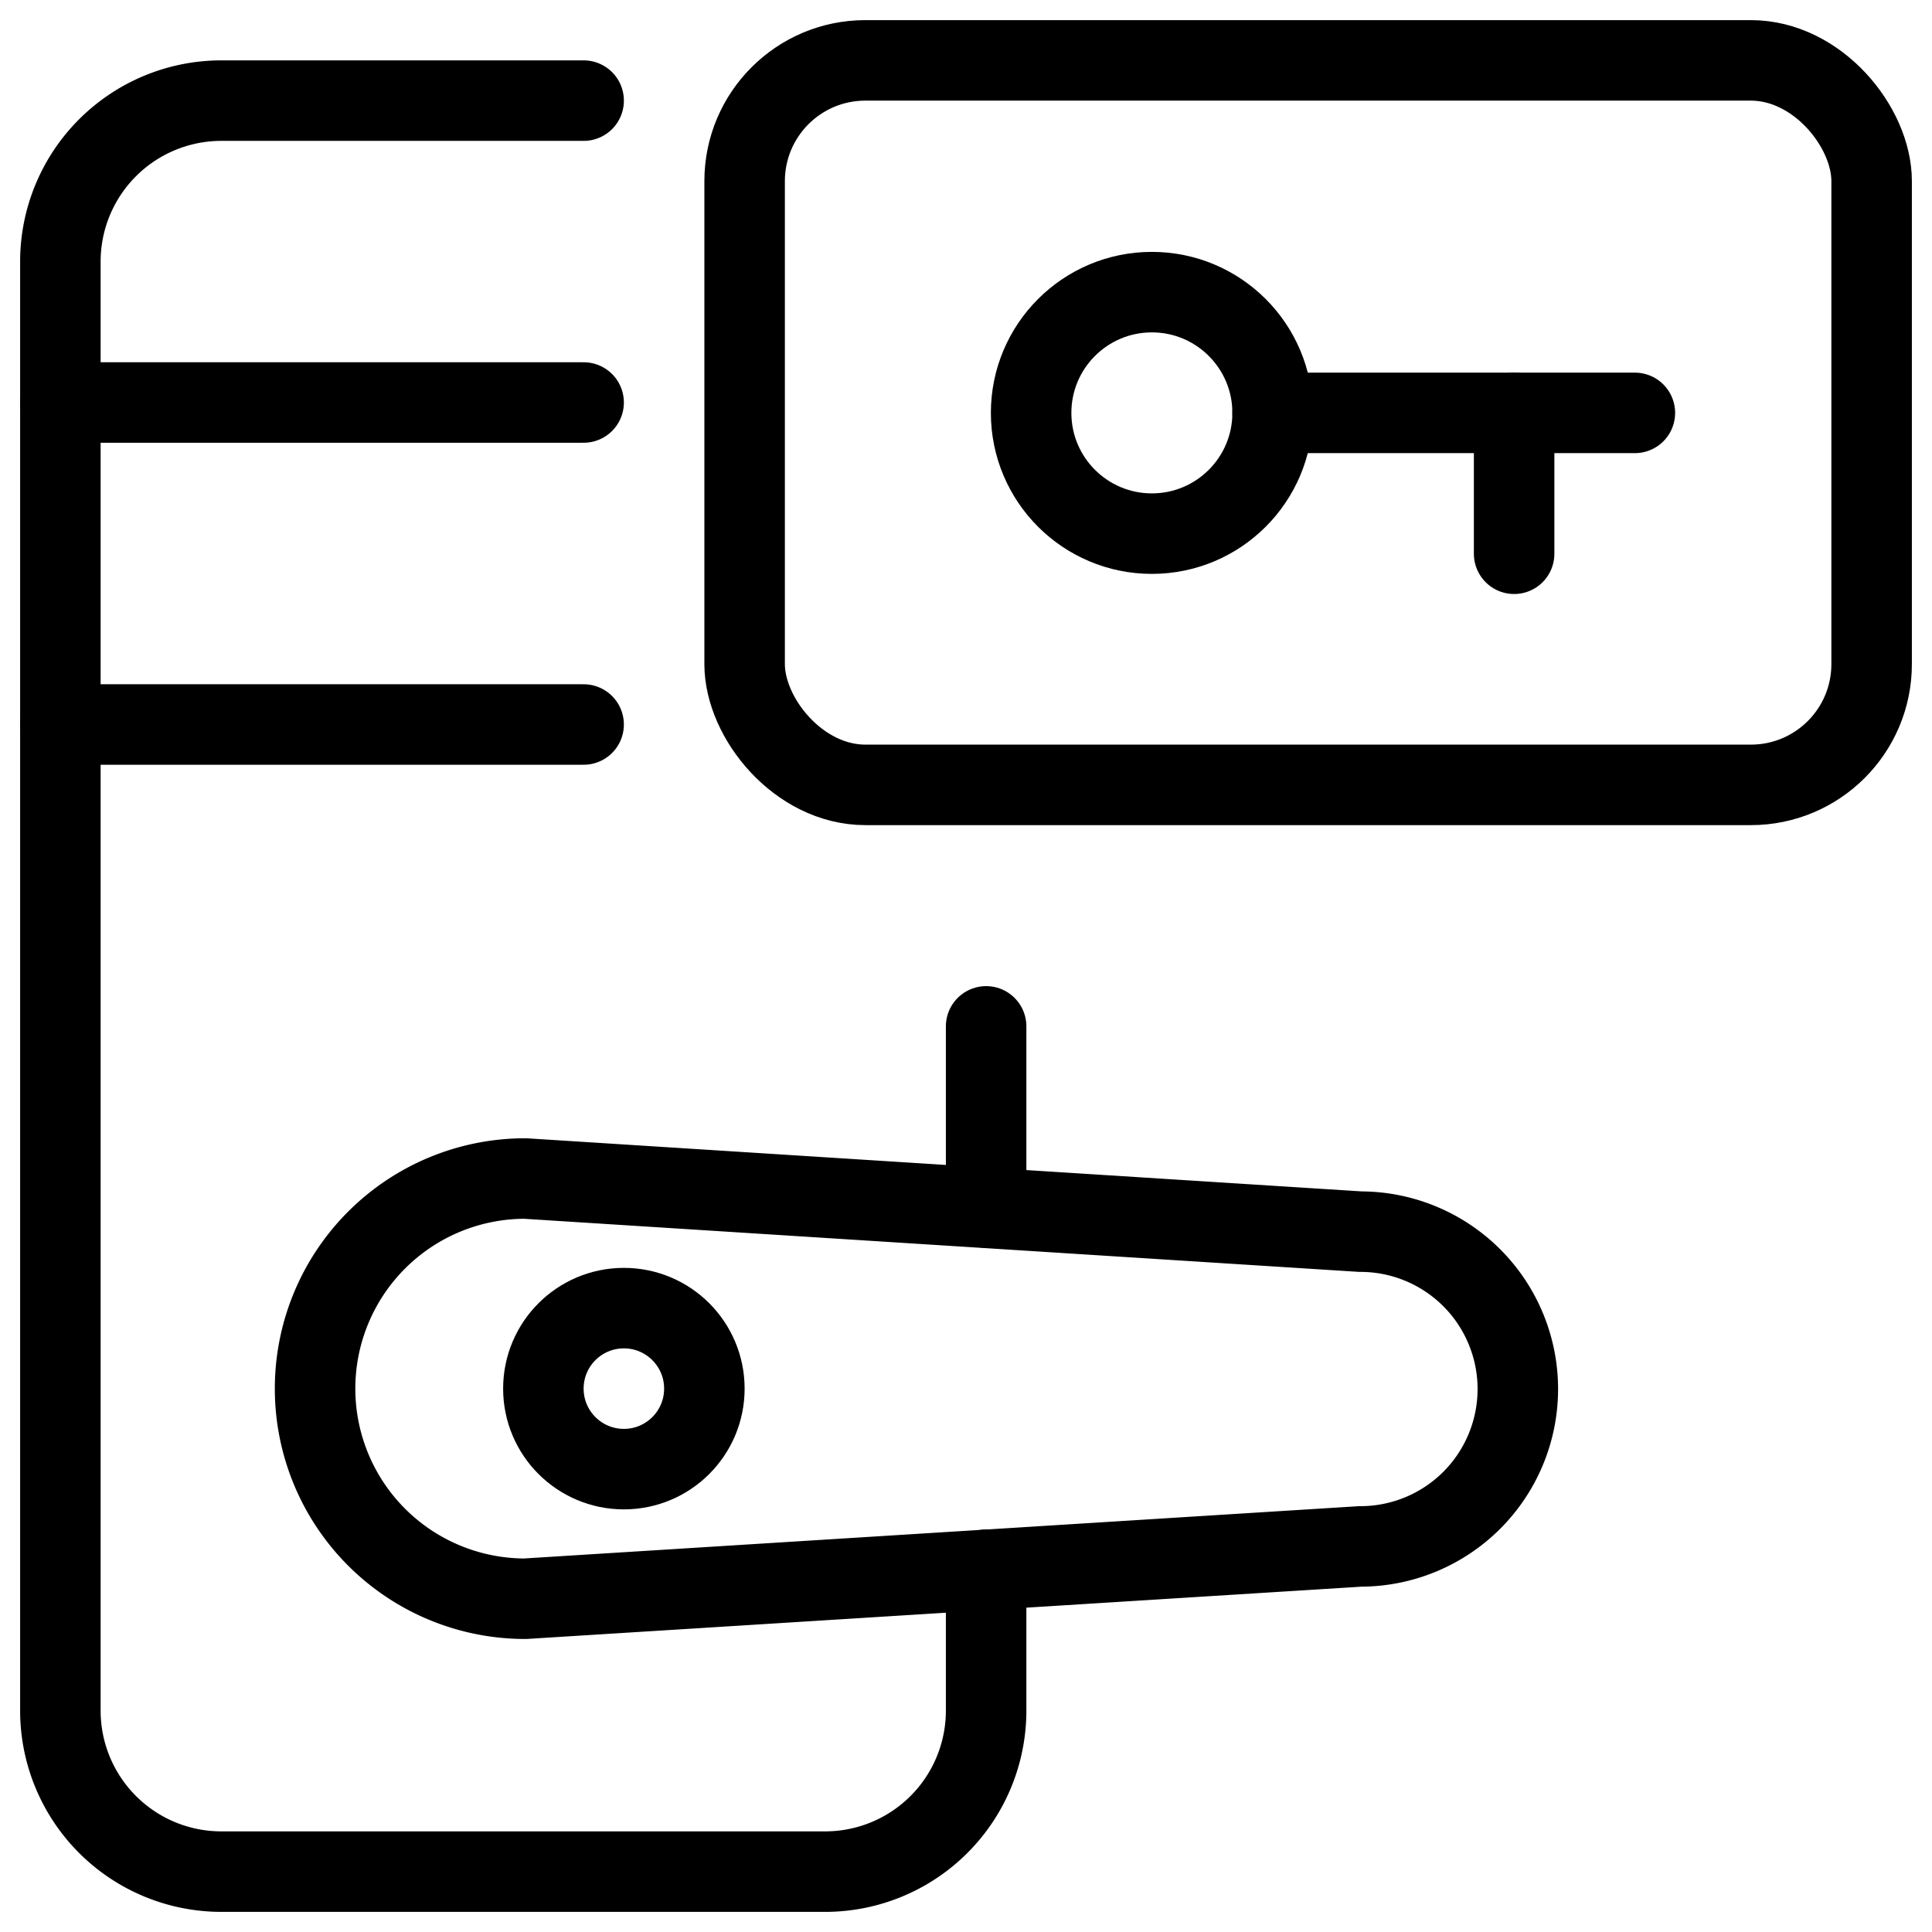 <svg xmlns="http://www.w3.org/2000/svg" viewBox="0 0 24 24"><g transform="matrix(1,0,0,1,0,0)"><defs><style>.a{fill:none;stroke:#000000;stroke-linecap:round;stroke-linejoin:round;}</style></defs><line class="a" x1="12.25" y1="12.75" x2="12.25" y2="15.001"></line><path class="a" d="M12.25,19.5V21.25a2,2,0,0,1-2,2H2.75a2,2,0,0,1-2-2v-18a2,2,0,0,1,2-2h4.5"></path><path class="a" d="M6.524,19.86a2.61,2.61,0,1,1,0-5.22L16.9,15.3a1.955,1.955,0,1,1,0,3.91Z"></path><line class="a" x1="0.75" y1="5" x2="7.25" y2="5"></line><line class="a" x1="0.75" y1="9" x2="7.25" y2="9"></line><line class="a" x1="18.809" y1="5.129" x2="18.809" y2="6.879"></line><circle class="a" cx="14.309" cy="5.129" r="1.5"></circle><line class="a" x1="20.309" y1="5.129" x2="15.809" y2="5.129"></line><rect class="a" x="9.25" y="0.75" width="14" height="9" rx="1.5"></rect><circle class="a" cx="7.75" cy="17.25" r="1"></circle></g></svg>